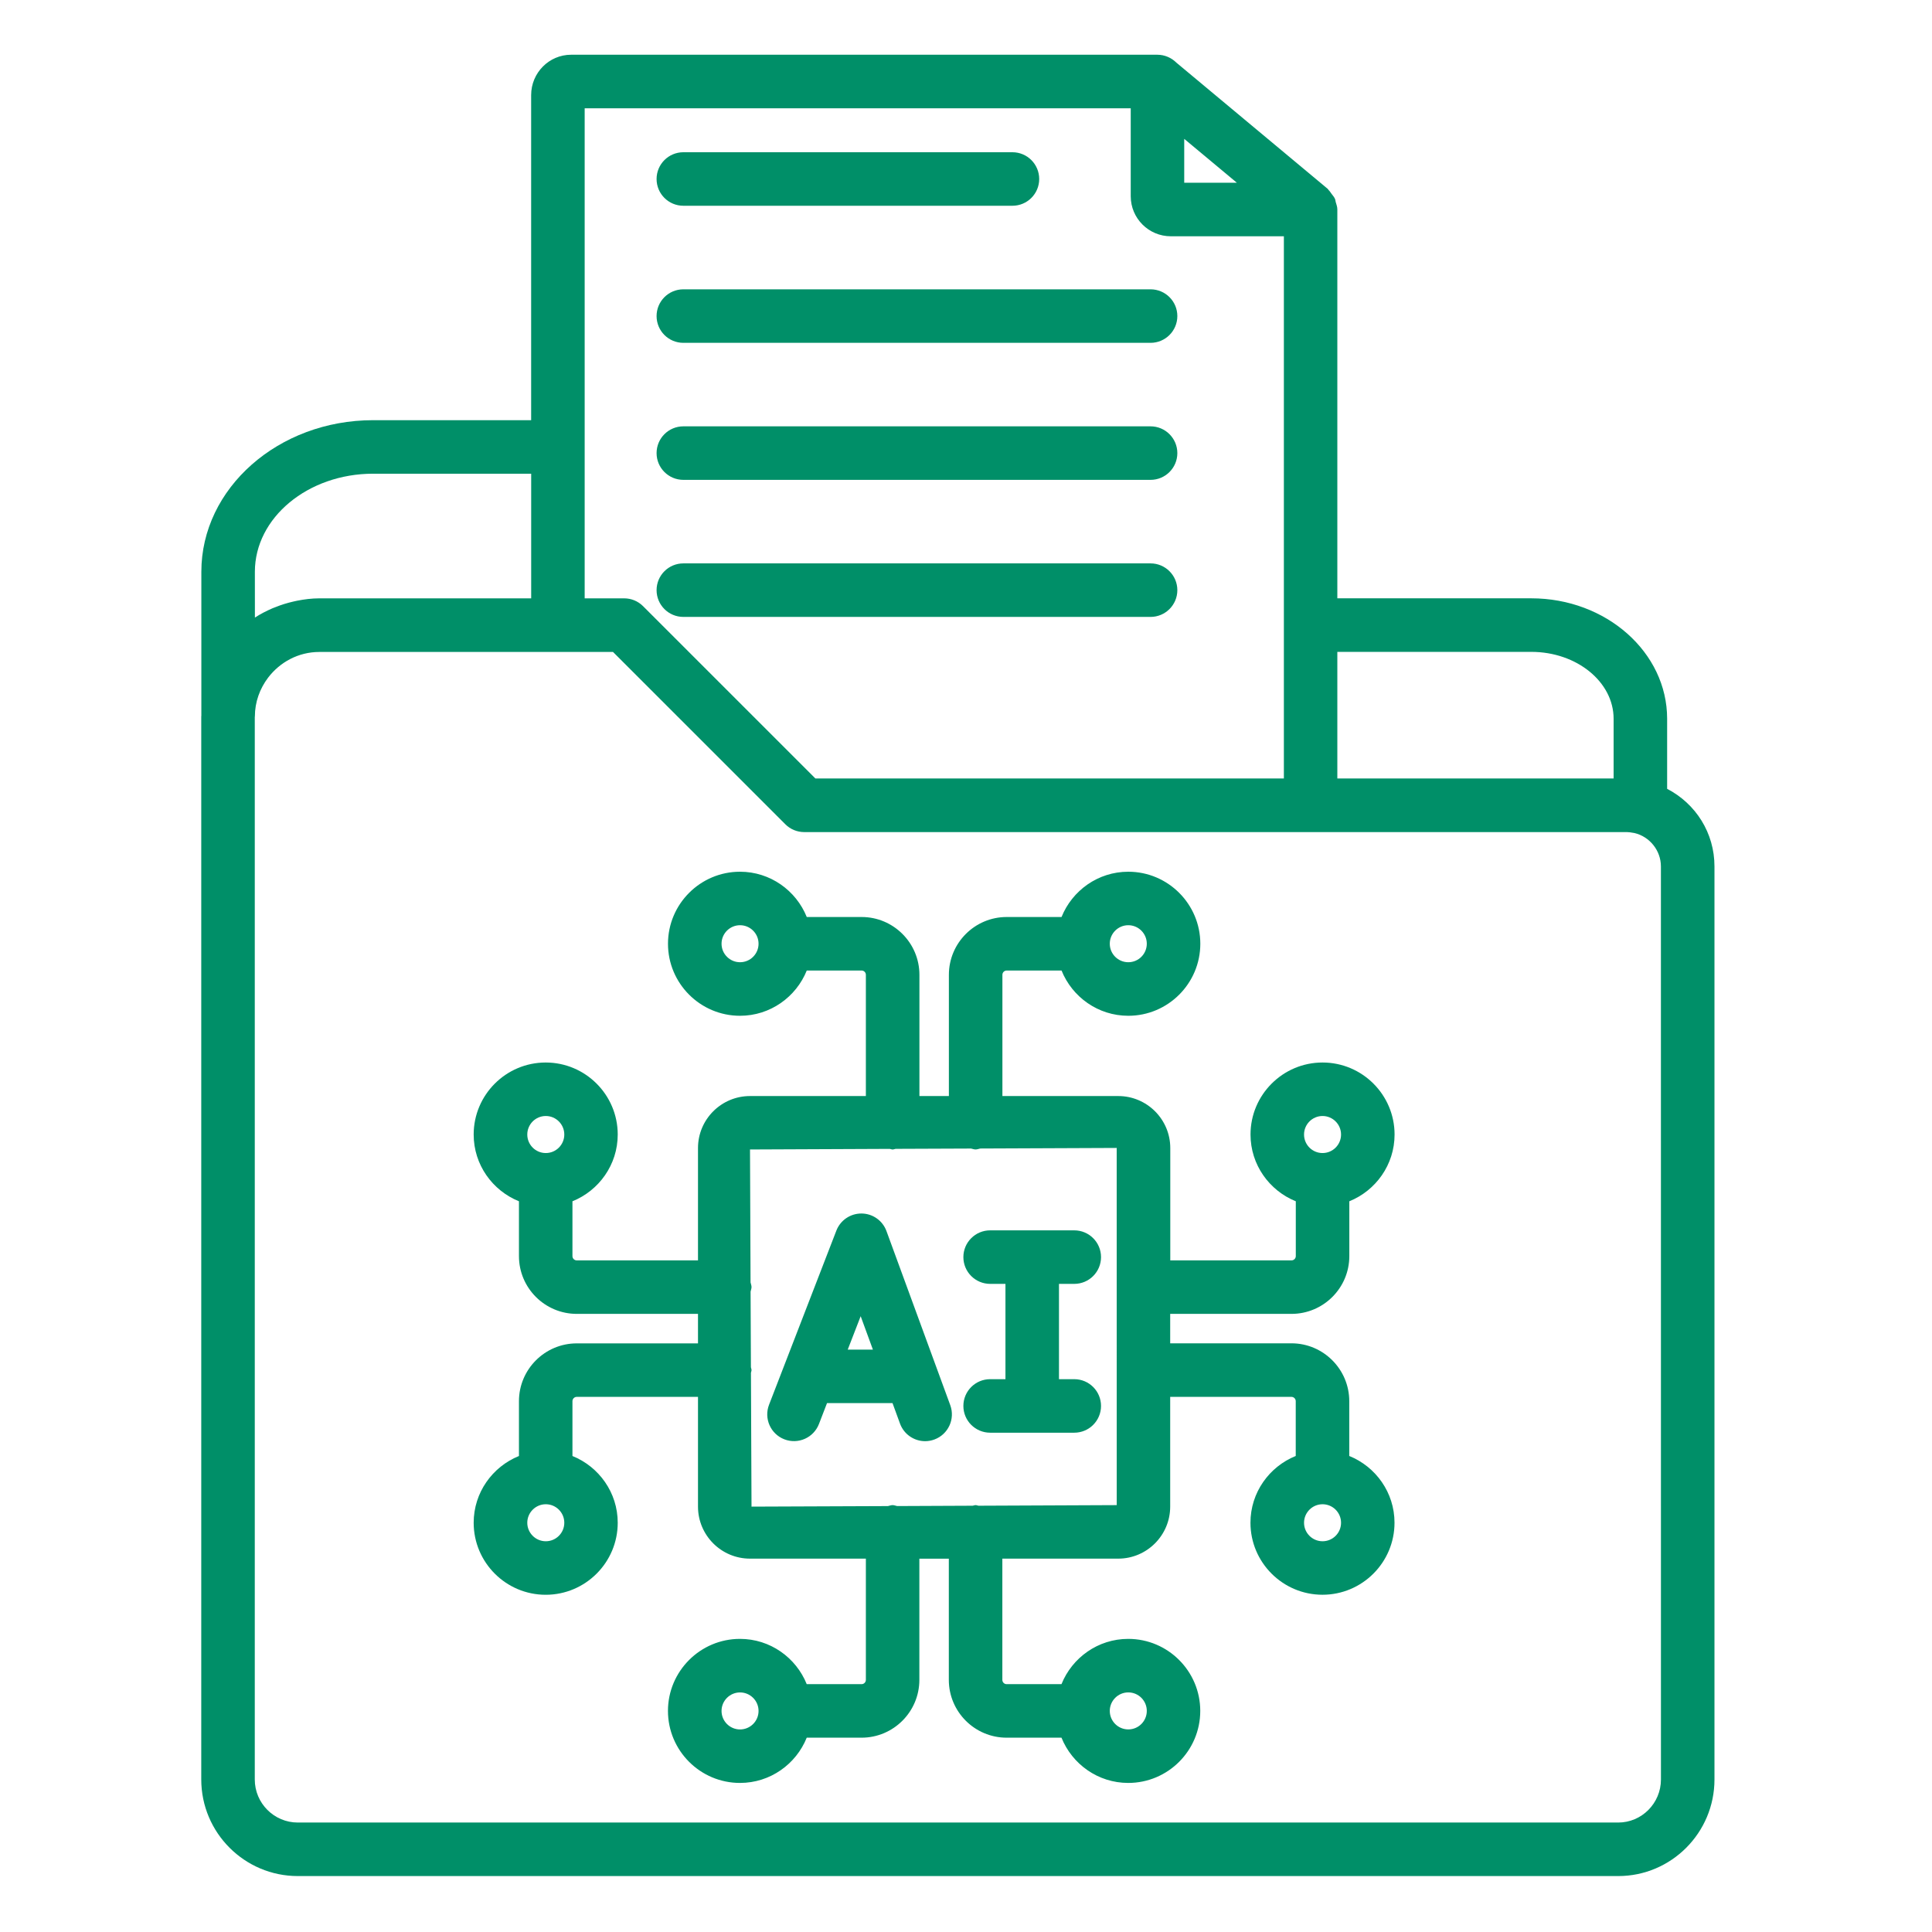 <svg width="64" height="64" viewBox="0 0 64 64" fill="none" xmlns="http://www.w3.org/2000/svg">
<path d="M55.226 26.131V23.809C55.226 21.61 53.207 19.82 50.726 19.82H44.301V6.936C44.301 6.85 44.27 6.772 44.247 6.691C44.237 6.658 44.238 6.622 44.224 6.591C44.196 6.525 44.149 6.474 44.106 6.416C44.076 6.376 44.052 6.334 44.016 6.3C44.002 6.287 43.996 6.267 43.982 6.256L38.971 2.077C38.809 1.915 38.583 1.813 38.337 1.813H18.92C18.189 1.813 17.595 2.412 17.595 3.149V13.919H12.36C9.222 13.919 6.67 16.172 6.67 18.941V23.708C6.67 23.717 6.667 23.725 6.667 23.735V58.947C6.667 60.712 8.101 62.147 9.865 62.147H53.605C55.364 62.147 56.794 60.712 56.794 58.948V28.701C56.794 27.592 56.175 26.623 55.226 26.131ZM50.726 21.594C52.23 21.594 53.453 22.588 53.453 23.81V25.787H44.301V21.594H50.726ZM39.229 4.6L40.973 6.054H39.229V4.6ZM19.368 3.587H37.457V6.501C37.457 7.232 38.052 7.827 38.784 7.827H42.53V25.787H27.01L21.303 20.081C21.137 19.914 20.912 19.821 20.677 19.821H19.368V3.587ZM8.443 18.941C8.443 17.15 10.2 15.692 12.361 15.692H17.596V19.821H10.577C10.324 19.821 10.079 19.853 9.84 19.9C9.8 19.908 9.761 19.917 9.722 19.926C9.516 19.973 9.316 20.034 9.123 20.113C9.092 20.126 9.06 20.136 9.029 20.149C8.825 20.238 8.628 20.338 8.444 20.458L8.443 18.941ZM55.021 58.948C55.021 59.734 54.386 60.374 53.605 60.374H9.865C9.079 60.374 8.44 59.734 8.44 58.948V23.75C8.44 23.745 8.443 23.741 8.443 23.736C8.443 23.252 8.609 22.809 8.88 22.45C9.271 21.936 9.883 21.597 10.578 21.597H20.307L26.014 27.304C26.181 27.471 26.405 27.564 26.641 27.564H53.894C53.956 27.564 54.026 27.575 54.096 27.588C54.111 27.591 54.127 27.592 54.142 27.595C54.651 27.714 55.02 28.178 55.02 28.702L55.021 58.948Z" fill="#008F68"/>
<path d="M29.365 40.78C29.238 40.434 28.91 40.202 28.541 40.199C28.538 40.199 28.536 40.199 28.533 40.199C28.167 40.199 27.838 40.424 27.706 40.765L25.476 46.533C25.299 46.989 25.526 47.503 25.982 47.679C26.439 47.856 26.952 47.629 27.129 47.172L27.396 46.48H29.566L29.814 47.159C29.946 47.518 30.285 47.741 30.646 47.741C30.747 47.741 30.85 47.723 30.951 47.686C31.41 47.518 31.647 47.008 31.479 46.549L29.365 40.78ZM28.082 44.708L28.511 43.601L28.916 44.708H28.082Z" fill="#008F68"/>
<path d="M35.587 42.53C36.076 42.53 36.473 42.133 36.473 41.643C36.473 41.154 36.076 40.757 35.587 40.757H32.8C32.31 40.757 31.913 41.154 31.913 41.643C31.913 42.133 32.31 42.53 32.8 42.53H33.307V45.687H32.8C32.31 45.687 31.913 46.084 31.913 46.574C31.913 47.063 32.31 47.46 32.8 47.46H35.587C36.076 47.46 36.473 47.063 36.473 46.574C36.473 46.084 36.076 45.687 35.587 45.687H35.08V42.53H35.587Z" fill="#008F68"/>
<path d="M42.782 43.524C43.838 43.524 44.698 42.666 44.698 41.61V39.794C45.574 39.44 46.197 38.584 46.197 37.583C46.197 36.267 45.127 35.197 43.811 35.197C42.495 35.197 41.425 36.267 41.425 37.583C41.425 38.584 42.048 39.44 42.925 39.794V41.61C42.925 41.688 42.861 41.752 42.782 41.752H38.767V38.03C38.767 37.08 37.994 36.308 37.044 36.308H33.206V32.292C33.206 32.213 33.269 32.15 33.348 32.15H35.165C35.518 33.026 36.374 33.649 37.376 33.649C38.691 33.649 39.762 32.579 39.762 31.263C39.762 29.948 38.691 28.877 37.376 28.877C36.374 28.877 35.518 29.5 35.165 30.377H33.348C32.292 30.377 31.433 31.236 31.433 32.292V36.308H30.457V32.292C30.457 31.236 29.598 30.377 28.542 30.377H26.725C26.372 29.5 25.515 28.877 24.514 28.877C23.198 28.877 22.128 29.948 22.128 31.263C22.128 32.579 23.198 33.649 24.514 33.649C25.515 33.649 26.372 33.026 26.725 32.15H28.541C28.62 32.15 28.683 32.213 28.683 32.292V36.308H24.845C23.895 36.308 23.122 37.08 23.122 38.03V41.752H19.106C19.027 41.752 18.963 41.689 18.963 41.61V39.794C19.84 39.44 20.463 38.584 20.463 37.583C20.463 36.267 19.393 35.197 18.077 35.197C16.761 35.197 15.691 36.267 15.691 37.583C15.691 38.584 16.314 39.44 17.191 39.794V41.61C17.191 42.666 18.05 43.524 19.106 43.524H23.122V44.501H19.106C18.05 44.501 17.191 45.361 17.191 46.416V48.232C16.314 48.586 15.691 49.442 15.691 50.443C15.691 51.759 16.761 52.829 18.077 52.829C19.393 52.829 20.463 51.759 20.463 50.443C20.463 49.442 19.84 48.586 18.963 48.232V46.416C18.963 46.337 19.027 46.273 19.106 46.273H23.122V49.909C23.122 50.859 23.894 51.632 24.845 51.632H28.683V55.648C28.683 55.725 28.62 55.79 28.541 55.79H26.724C26.371 54.913 25.515 54.29 24.513 54.29C23.198 54.29 22.127 55.361 22.127 56.676C22.127 57.992 23.198 59.062 24.513 59.062C25.515 59.062 26.371 58.439 26.724 57.563H28.54C29.596 57.563 30.455 56.704 30.455 55.648V51.633H31.431V55.648C31.431 56.704 32.29 57.563 33.346 57.563H35.163C35.516 58.439 36.373 59.062 37.374 59.062C38.69 59.062 39.76 57.992 39.76 56.676C39.76 55.361 38.69 54.29 37.374 54.29C36.373 54.29 35.516 54.913 35.163 55.79H33.346C33.267 55.79 33.204 55.726 33.204 55.648V51.632H37.042C37.992 51.632 38.764 50.859 38.764 49.909V46.273H42.781C42.859 46.273 42.923 46.337 42.923 46.416V48.231C42.046 48.585 41.423 49.441 41.423 50.442C41.423 51.758 42.493 52.828 43.809 52.828C45.125 52.828 46.195 51.758 46.195 50.442C46.195 49.441 45.572 48.585 44.696 48.231V46.415C44.696 45.359 43.836 44.499 42.781 44.499H38.764V43.523L42.782 43.524ZM43.811 36.969C44.149 36.969 44.424 37.244 44.424 37.583C44.424 37.921 44.15 38.196 43.811 38.196C43.472 38.196 43.198 37.921 43.198 37.583C43.198 37.244 43.473 36.969 43.811 36.969ZM37.376 30.649C37.714 30.649 37.989 30.924 37.989 31.262C37.989 31.601 37.715 31.875 37.376 31.875C37.037 31.875 36.763 31.6 36.763 31.262C36.763 30.924 37.038 30.649 37.376 30.649ZM24.515 31.875C24.177 31.875 23.902 31.6 23.902 31.262C23.902 30.924 24.177 30.649 24.515 30.649C24.853 30.649 25.128 30.924 25.128 31.262C25.128 31.601 24.853 31.875 24.515 31.875ZM18.08 36.969C18.418 36.969 18.693 37.244 18.693 37.583C18.693 37.921 18.419 38.196 18.08 38.196C17.741 38.196 17.467 37.921 17.467 37.583C17.467 37.244 17.741 36.969 18.08 36.969ZM18.08 51.056C17.742 51.056 17.467 50.781 17.467 50.443C17.467 50.106 17.742 49.83 18.08 49.83C18.418 49.83 18.693 50.105 18.693 50.443C18.693 50.782 18.418 51.056 18.08 51.056ZM24.515 57.29C24.177 57.29 23.902 57.015 23.902 56.677C23.902 56.339 24.177 56.064 24.515 56.064C24.853 56.064 25.128 56.339 25.128 56.677C25.128 57.016 24.853 57.29 24.515 57.29ZM37.376 56.063C37.714 56.063 37.989 56.337 37.989 56.676C37.989 57.015 37.715 57.289 37.376 57.289C37.037 57.289 36.763 57.014 36.763 56.676C36.763 56.339 37.038 56.063 37.376 56.063ZM43.811 51.056C43.473 51.056 43.198 50.781 43.198 50.443C43.198 50.106 43.473 49.83 43.811 49.83C44.149 49.83 44.424 50.105 44.424 50.443C44.424 50.782 44.15 51.056 43.811 51.056ZM36.993 49.859L32.413 49.879C32.381 49.875 32.353 49.859 32.319 49.859C32.283 49.859 32.254 49.875 32.22 49.879L29.718 49.89C29.668 49.881 29.622 49.859 29.569 49.859C29.513 49.859 29.465 49.881 29.413 49.891L24.895 49.909L24.876 45.478C24.88 45.446 24.895 45.419 24.895 45.386C24.895 45.352 24.879 45.323 24.875 45.29L24.864 42.785C24.873 42.735 24.895 42.69 24.895 42.636C24.895 42.581 24.873 42.534 24.863 42.481L24.845 38.078L29.474 38.058C29.507 38.062 29.535 38.078 29.569 38.078C29.604 38.078 29.634 38.062 29.667 38.057L32.167 38.047C32.217 38.056 32.263 38.077 32.317 38.077C32.372 38.077 32.42 38.056 32.473 38.046L36.992 38.027L36.993 49.859Z" fill="#008F68"/>
<path d="M22.637 6.816H33.538C34.028 6.816 34.425 6.419 34.425 5.93C34.425 5.44 34.028 5.043 33.538 5.043H22.637C22.147 5.043 21.75 5.44 21.75 5.93C21.75 6.419 22.147 6.816 22.637 6.816Z" fill="#008F68"/>
<path d="M22.637 11.357H38.114C38.603 11.357 39.001 10.96 39.001 10.47C39.001 9.981 38.603 9.584 38.114 9.584H22.637C22.147 9.584 21.75 9.981 21.75 10.47C21.75 10.96 22.147 11.357 22.637 11.357Z" fill="#008F68"/>
<path d="M22.637 15.896H38.114C38.603 15.896 39.001 15.499 39.001 15.01C39.001 14.52 38.603 14.123 38.114 14.123H22.637C22.147 14.123 21.75 14.52 21.75 15.01C21.75 15.499 22.147 15.896 22.637 15.896Z" fill="#008F68"/>
<path d="M22.637 20.436H38.114C38.603 20.436 39.001 20.039 39.001 19.55C39.001 19.06 38.603 18.663 38.114 18.663H22.637C22.147 18.663 21.75 19.06 21.75 19.55C21.75 20.039 22.147 20.436 22.637 20.436Z" fill="#008F68"/>
</svg>
